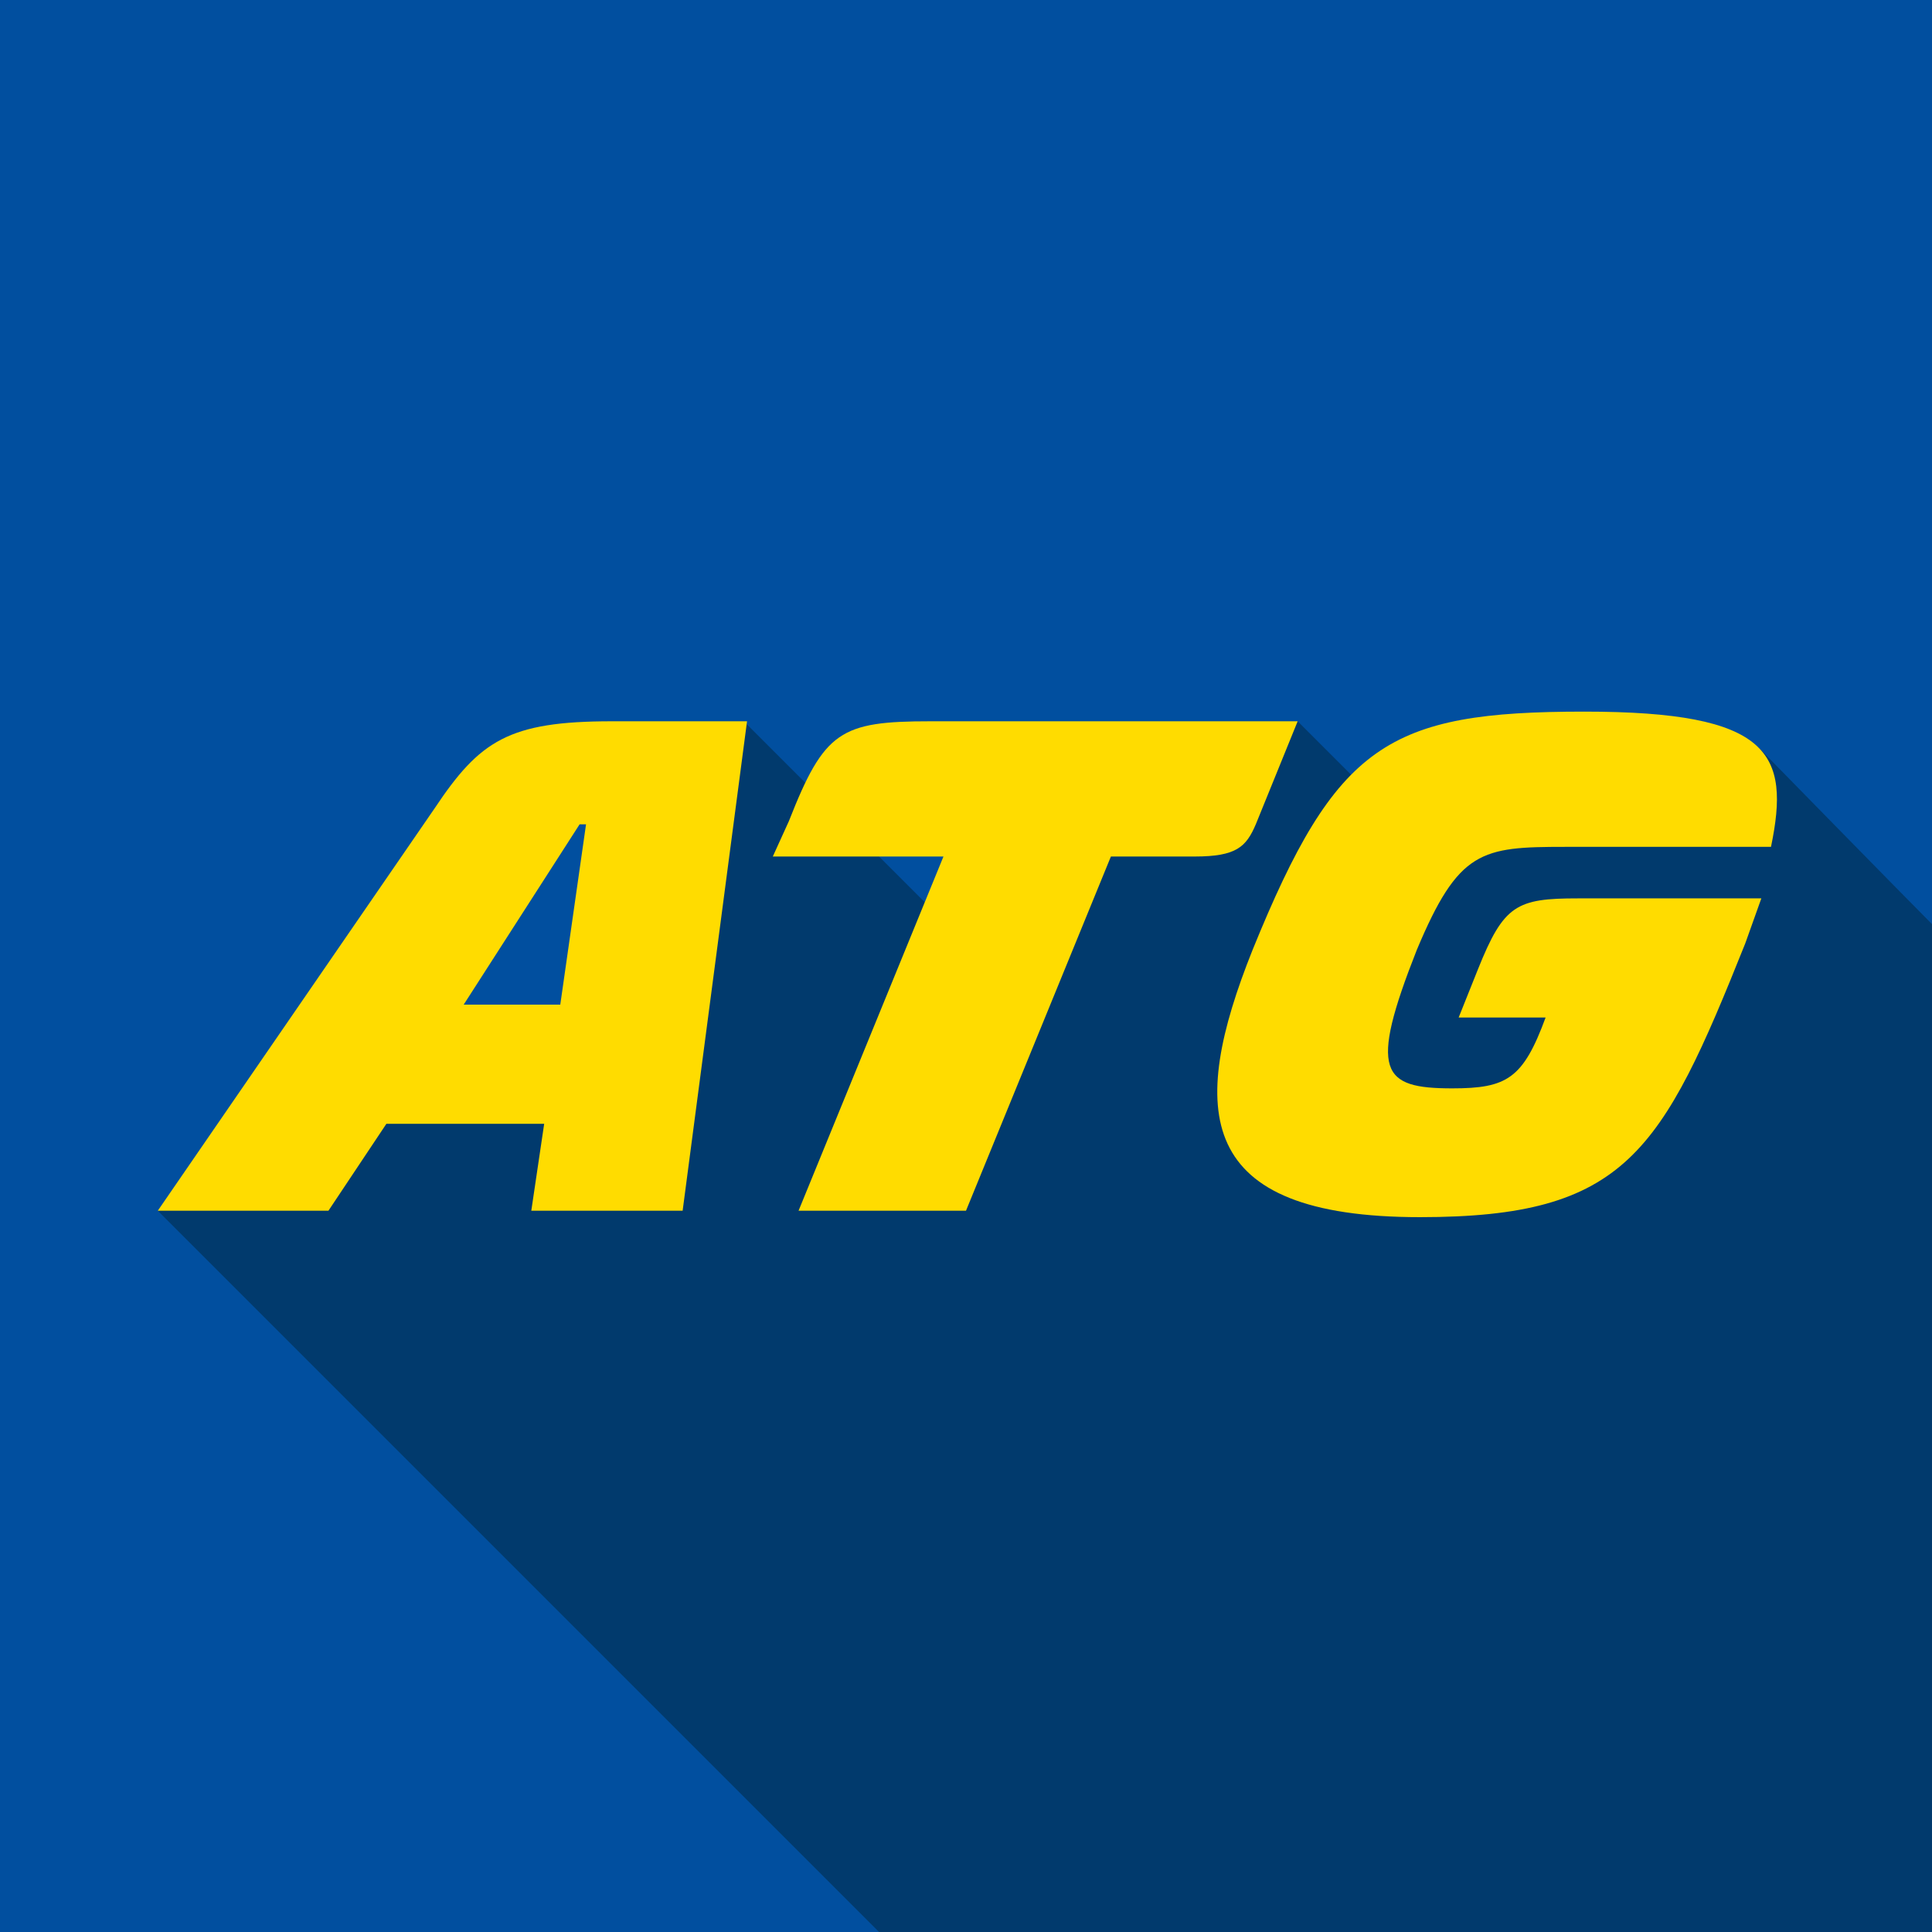 <?xml version="1.0" encoding="utf-8"?>
<svg xmlns="http://www.w3.org/2000/svg" xmlns:xlink="http://www.w3.org/1999/xlink" version="1.1" id="OBJECTS" x="0px" y="0px" width="60px" height="60px" viewBox="0 0 60 60" style="enable-background:new 0 0 60 60;">
<style type="text/css">
	.st0{fill:#014F9F;}
	.st1{fill:#013A6D;}
	.st2{fill:#FFDC00;}
</style>
<rect class="st0" width="60" height="60"/>
<path class="st1" d="M4.9,37.6L27.3,60C45,60,55.8,60,60,60c0-7.8,0-28.5,0-31.3c-0.8-0.8-5.4-5.5-5.4-5.5l-10.1,3.4l-4.2-4.2  L29.7,29l-6.6-6.6l-1.7,9.8l-10.1,2.3L4.9,37.6z"/>
<g>
	<g transform="translate(-137, -24)">
		<g>
			<g transform="translate(137, 24)">
				<g>
					<g id="Group-22">
						<path id="Fill-16" class="st2" d="M17.4,31.2h-3l3.6-5.6h0.2L17.4,31.2z M13.5,25.1L4.9,37.6h5.3l1.8-2.7h4.9l-0.4,2.7h4.7        l2-15.2h-4.2C15.8,22.4,14.9,23,13.5,25.1z"/>
						<path id="Fill-18" class="st2" d="M48.6,26.3H55c0.6-2.9,0-4.2-5.8-4.2c-6.1,0-7.7,1-10.3,7.4c-2,5-1.8,8.3,5.2,8.3        c6.4,0,7.5-2,10.1-8.5l0.5-1.4h-5.7c-1.9,0-2.3,0.2-3.1,2.2l-0.6,1.5H48c-0.7,1.9-1.2,2.2-2.9,2.2c-2.2,0-2.6-0.5-1.1-4.3        C45.3,26.4,46,26.3,48.6,26.3"/>
						<path id="Fill-20" class="st2" d="M39,25.6l1.3-3.2H28.9c-2.8,0-3.3,0.3-4.4,3.1L24,26.6h5.3l-4.5,11h5.2l4.5-11h2.6        C38.4,26.6,38.7,26.3,39,25.6"/>
					</g>
				</g>
			</g>
		</g>
	</g>
</g>
</svg>